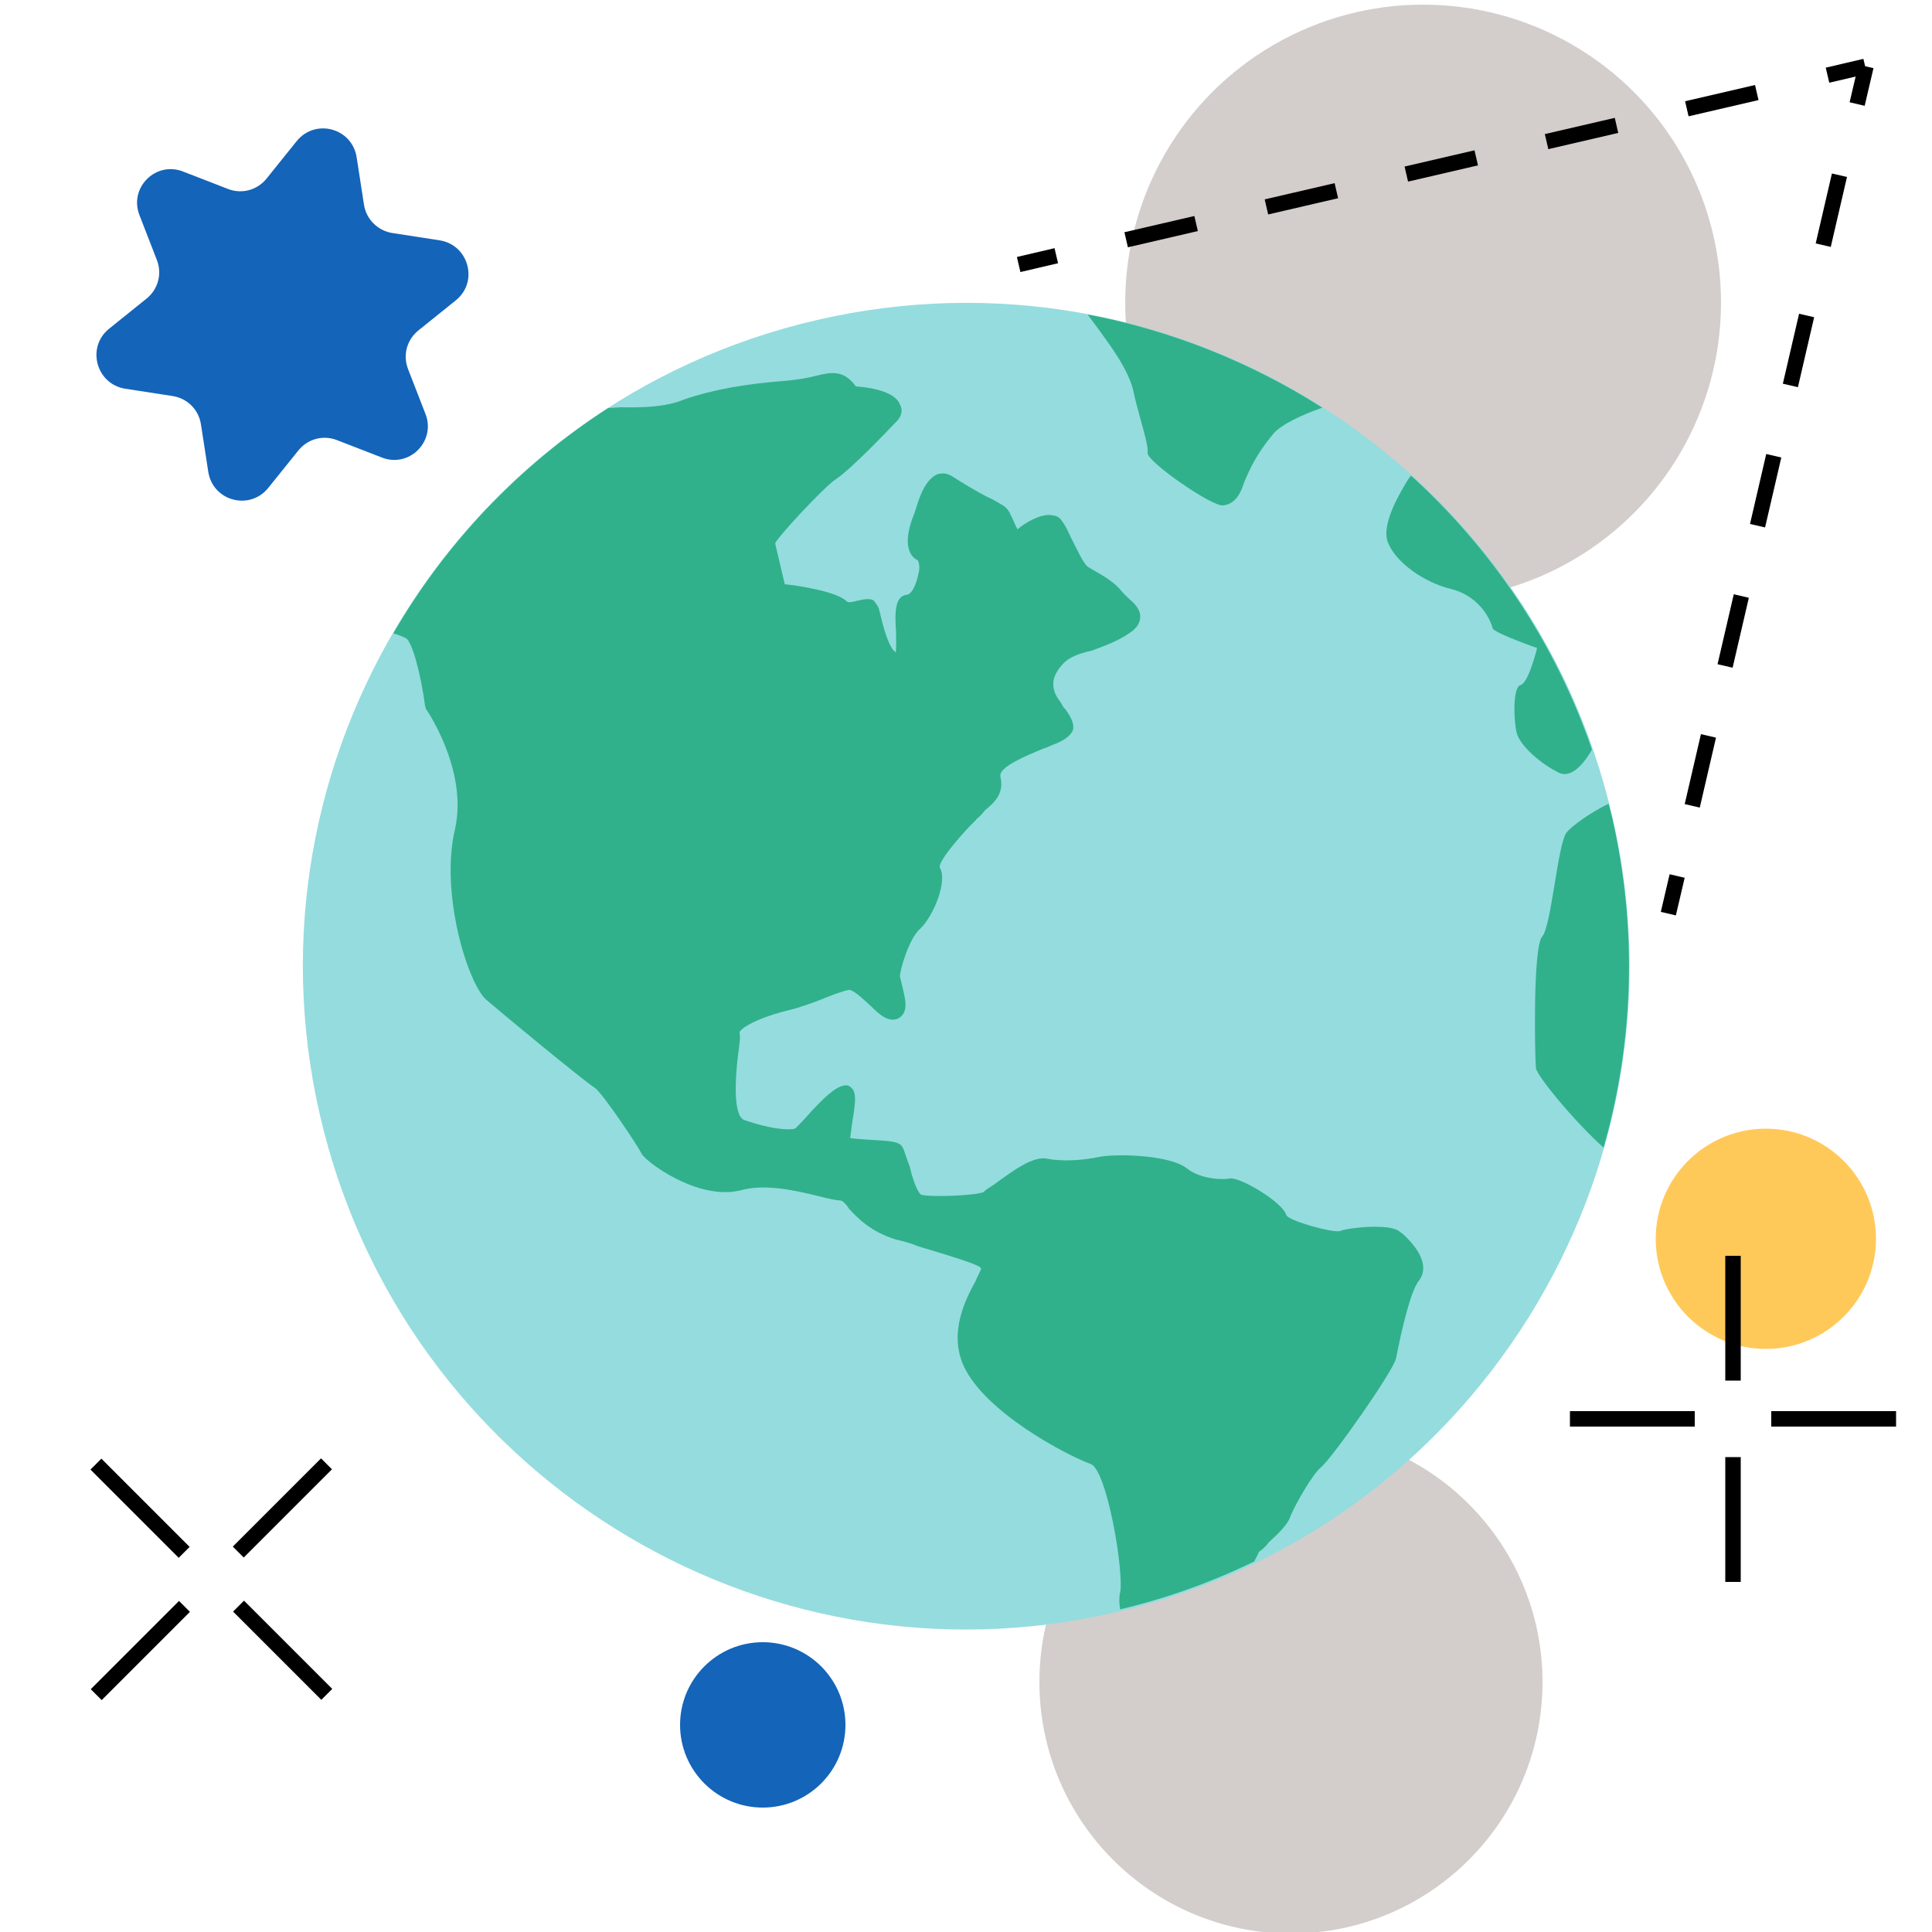 <?xml version="1.0" encoding="utf-8"?>
<!-- Generator: Adobe Illustrator 22.1.0, SVG Export Plug-In . SVG Version: 6.00 Build 0)  -->
<svg version="1.1" id="Layer_1" xmlns="http://www.w3.org/2000/svg" xmlns:xlink="http://www.w3.org/1999/xlink" x="0px" y="0px"
	 viewBox="0 0 500 500" style="enable-background:new 0 0 500 500;" xml:space="preserve">
<style type="text/css">
	.st0{fill:#D3CECB;}
	.st1{fill:#95DCDE;}
	.st2{fill:#30B18B;}
	.st3{fill:none;}
	.st4{fill:#1464B9;}
	.st5{fill:#FFC95A;}
</style>
<g>
	<circle class="st0" cx="368.3" cy="78.3" r="77.1"/>
	<g>
		<circle class="st0" cx="334.1" cy="435.3" r="65.1"/>
		<path class="st1" d="M211.5,82.8c-92.3,21.3-150,113.5-128.7,205.8s113.5,150,205.8,128.7s150-113.5,128.7-205.8
			C396,119.2,303.7,61.5,211.5,82.8z"/>
		<g>
			<polygon class="st2" points="322.3,408.8 322.3,408.7 322.3,408.7 			"/>
			<path class="st2" d="M359.2,140.4c2,5.1,9.3,10.4,16.6,12.1c7.8,2.1,10.2,8.8,10.5,10.1c0.3,1.2,11.5,5.1,11.5,5.1
				s-2.2,9.1-4.3,9.6c-2,0.5-1.8,9-1,12.3s6.2,8.1,11,10.4c3.4,1.6,6.8-3,8.5-6c-9.6-27.9-26-52-46.8-70.9c-0.3,0.3-0.6,0.7-0.8,1
				C362.6,127.1,357.3,135.6,359.2,140.4z"/>
			<path class="st2" d="M328.3,399.2c2.5-2.3,5-4.6,5.7-6.9c1.4-3.3,5.7-10.8,7.9-12.6c2.9-2.4,18.8-25,19.4-28.2
				c1.6-8.1,3.8-17.3,5.8-19.9c3.7-4.7-1.9-10.3-4.2-12.4l-0.5-0.3c-2.3-2.5-14-1.1-15.6-0.3c-2,0.5-13.1-2.6-13.9-4.1
				c-0.8-3.3-12.2-10.1-14.7-9.5c-1.2,0.3-7.2,0.4-11-2.6c-4.7-3.7-19-3.8-22.7-3s-9.2,1.3-13.3,0.5c-3.7-0.9-8.8,2.9-14,6.7
				c-1.1,0.7-2.3,1.4-2.6,1.9c-2,0.9-13.5,1.4-16.2,0.7c-1-0.6-2.4-4.6-2.9-7.1c-1.1-2.8-1.4-4.4-2.1-5.5c-1.2-1.4-3.7-1.3-9.4-1.7
				c-1.3-0.1-3.1-0.2-4-0.4c0.2-0.9,0.3-2.2,0.5-3.6c0.7-4.5,1.3-7.6,0.1-9.1c-0.6-0.7-1.1-1-1.9-0.9c-2.5,0.2-5.7,3.5-8.8,6.8
				c-1.4,1.6-3.4,3.8-4.2,4.4c-2,0.5-6.9-0.1-13-2.2c-3.2-1-2.3-12-1.7-16.8c0.3-2.6,0.7-4.5,0.4-5.7s5.1-4.2,13.3-6.1
				c2-0.5,5.2-1.6,8-2.7c2.4-1,5.1-2,6.8-2.4c1.2-0.3,4,2.5,5.6,3.9c2.8,2.8,4.9,4.5,7.3,3.5c3.1-1.6,1.7-5.6,1.1-8.4l-0.6-2.5
				c0-1.7,2.4-10,5.3-12.4c3.5-3.4,7.1-12.4,5-15.8c-0.4-1.6,5.4-8.2,7.5-10.4c1-1.1,1.8-1.7,2.1-2.2c0.7-0.6,1.4-1.2,2.1-2.2
				c2.2-1.8,5.1-4.2,4-8.7c-0.6-2.5,6.9-5.5,11.2-7.3c1.2-0.3,2-0.9,2.8-1.1c2.8-1.1,4.2-2.3,4.8-3.7c0.4-1.8-0.8-3.7-2.1-5.5
				c-0.5-0.3-0.7-1.1-1.3-1.9c-2.5-3.3-2.3-6.4,0.8-9.7c1.4-1.6,4.1-2.7,7.4-3.4c3.2-1.2,6.4-2.3,9.4-4.3c2.3-1.4,3.2-2.9,3.2-4.6
				c-0.1-2.1-1.7-3.5-3.3-4.9c-0.6-0.7-1.1-1-1.7-1.8c-2.4-2.9-6.2-4.6-8.2-5.9c-1.4-0.5-3.4-5.3-4.8-7.9c-0.9-2-1.7-3.5-2.3-4.2
				c-0.7-1.1-1.6-1.4-2.9-1.5c-2.6-0.3-6.5,1.9-8.6,3.7c-0.1-0.4-0.8-1.5-0.9-2c-0.8-1.5-1.2-3.2-2.7-4.1c-0.5-0.3-2.5-1.6-4.4-2.4
				c-2.9-1.5-6.5-3.7-9-5.3c-1.5-0.9-2.7-0.7-3.6-0.5c-2.8,1.1-4.5,4.9-5.7,9.1c-0.3,0.5-0.2,0.9-0.5,1.4c-2.5,6.2-1.9,10.4,1,11.8
				c0,0,0.7,1.1,0.3,3c-0.6,3.1-1.7,5.6-3,5.9c-3.4,0.3-3.2,5-2.9,9.7c0,1.7,0.1,4.3-0.1,5.2c-1-0.6-2.4-2.9-4.1-10.3l-0.2-0.8
				c-0.2-0.8-0.8-1.5-1.4-2.3c-1-0.6-2.6-0.3-3.9,0c-1.6,0.4-2.5,0.6-3,0.3c-2.3-2.5-12.1-4.1-16.1-4.5l-2.5-10.6
				c0.9-1.9,12.6-14.5,15.6-16.5c4.1-2.7,13.5-12.6,15.6-14.8c1.8-1.7,1.8-3.4,1.1-4.6c-1.3-3.6-8.4-4.5-11.4-4.7
				c-3.2-4.4-6.5-3.7-10.5-2.7c-2,0.5-4.1,0.9-7.1,1.2c-11,0.8-19.7,2.4-26.9,4.9c-4.7,2-11.1,2.1-16.3,2c-1.2,0.1-2.3,0.1-3.3,0.2
				c-23.1,14.9-42.1,35-55.6,58.3c1,0.3,2.1,0.7,3.3,1.3c1.5,0.9,3.7,8.6,4.9,17.4l0.2,0.8c0,0,10.9,15.6,7.6,31
				c-4,16.4,3.1,39.8,8,44.3c4.3,3.7,25.1,20.9,28.1,22.8c2,1.3,11.2,15.1,12.1,17c0.9,2,14.4,12.2,25.5,9.6
				c6.5-1.9,14.7,0.1,20.1,1.4c2.7,0.7,4.6,1.1,5.9,1.2c0.4-0.1,1.5,0.9,2.2,2.1c2.3,2.5,5.7,6,12.2,8c1.8,0.4,3.7,0.9,5.6,1.7
				c6.5,2,15.7,4.6,16.4,5.7c0.1,0.4-0.9,1.9-1.4,3.3c-2.7,4.9-6.9,13.2-3.2,21.8c5.4,12.1,26.5,23.2,33,25.6
				c4.2,1.6,8.6,27.8,7.6,33.2c-0.3,1.1-0.3,2.7,0,4.4c12.2-2.9,23.8-7.1,34.7-12.4c0.6-1.2,1.1-2.1,1.2-2.5
				C326.2,401.4,327.7,400.2,328.3,399.2z"/>
			<path class="st2" d="M416.3,208c-4.7,2.3-9.5,5.7-10.9,7.5c-2.3,3.1-3.9,24.2-6.3,26.9s-1.9,31-1.6,34c0.1,1.9,10.1,14,17.5,20.6
				c7.7-27,8.9-56.2,2.2-85.5C416.9,210.3,416.6,209.2,416.3,208z"/>
			<path class="st2" d="M293.5,102.1c1.4,6.1,3.8,12.9,3.5,15.1s16.6,13.9,19.5,13.6c3-0.3,4.5-2.8,5.5-6c1.4-3.3,3.1-7.2,7.5-12.5
				c2.1-2.5,7.6-5,12.7-6.8c-18.4-11.7-39-20-60.7-24.1c0.5,0.8,1.1,1.5,1.7,2.3C286.4,88.2,292.5,95.8,293.5,102.1z"/>
		</g>
	</g>
	<g>
		<g>
			<rect x="476.6" y="20.2" transform="matrix(0.228 -0.974 0.974 0.228 350.339 486.073)" width="10" height="4"/>
			<path d="M439.9,209l-3.9-0.9l4.2-18.1l3.9,0.9L439.9,209z M448.4,172.8l-3.9-0.9l4.2-18.1l3.9,0.9L448.4,172.8z M456.8,136.5
				l-3.9-0.9l4.2-18.1l3.9,0.9L456.8,136.5z M465.3,100.2l-3.9-0.9l4.2-18.1l3.9,0.9L465.3,100.2z M473.8,63.9l-3.9-0.9l4.2-18.1
				l3.9,0.9L473.8,63.9z"/>
			<rect x="427.6" y="229.6" transform="matrix(0.228 -0.974 0.974 0.228 108.693 600.128)" width="10" height="4"/>
		</g>
		<g>
			<rect x="472.7" y="16.5" transform="matrix(0.974 -0.228 0.228 0.974 8.331 109.216)" width="10" height="4"/>
			<path d="M291.9,64l-0.9-3.9l18.1-4.2l0.9,3.9L291.9,64z M328.2,55.5l-0.9-3.9l18.1-4.2l0.9,3.9L328.2,55.5z M364.4,47l-0.9-3.9
				l18.1-4.2l0.9,3.9L364.4,47z M400.7,38.6l-0.9-3.9l18.1-4.2l0.9,3.9L400.7,38.6z M437,30.1l-0.9-3.9l18.1-4.2l0.9,3.9L437,30.1z"
				/>
			<rect x="263.4" y="65.4" transform="matrix(0.974 -0.228 0.228 0.974 -8.291 62.863)" width="10" height="4"/>
		</g>
	</g>
	<g>
		<g>
			<g>
				<line class="st3" x1="84.6" y1="378.9" x2="61.8" y2="401.7"/>
				<rect x="57" y="388.3" transform="matrix(0.707 -0.707 0.707 0.707 -254.578 166.028)" width="32.3" height="4"/>
			</g>
			<g>
				<line class="st3" x1="47.7" y1="415.8" x2="24.9" y2="438.6"/>
				<rect x="20.2" y="425.2" transform="matrix(0.707 -0.707 0.707 0.707 -291.407 150.823)" width="32.3" height="4"/>
			</g>
			<g>
				<line class="st3" x1="84.6" y1="438.6" x2="61.8" y2="415.8"/>
				<rect x="71.2" y="411" transform="matrix(0.707 -0.707 0.707 0.707 -280.595 176.84)" width="4" height="32.3"/>
			</g>
			<g>
				<line class="st3" x1="47.7" y1="401.7" x2="24.9" y2="378.9"/>
				<rect x="34.3" y="374.2" transform="matrix(0.707 -0.707 0.707 0.707 -265.397 140.015)" width="4" height="32.3"/>
			</g>
		</g>
	</g>
	<path class="st4" d="M101.5,60.3l12.3,1.9c7.5,1.2,10.1,10.7,4.2,15.5l-9.7,7.8c-3,2.4-4.1,6.4-2.7,10l4.5,11.6
		c2.8,7.1-4.2,14.1-11.3,11.3l-11.6-4.5c-3.6-1.4-7.6-0.3-10,2.7l-7.8,9.7c-4.8,5.9-14.3,3.4-15.5-4.2L52,109.8
		c-0.6-3.8-3.5-6.7-7.3-7.3l-12.3-1.9c-7.5-1.2-10.1-10.7-4.2-15.5l9.7-7.8c3-2.4,4.1-6.4,2.7-10l-4.5-11.6
		c-2.8-7.1,4.2-14.1,11.3-11.3L59,48.9c3.6,1.4,7.6,0.3,10-2.7l7.8-9.7c4.8-5.9,14.3-3.4,15.5,4.2L94.2,53
		C94.8,56.8,97.8,59.7,101.5,60.3z"/>
	<circle class="st5" cx="457" cy="320.6" r="28.5"/>
	<circle class="st4" cx="197.4" cy="446.4" r="21.4"/>
	<g>
		<g>
			<g>
				<line class="st3" x1="490.7" y1="367.2" x2="458.4" y2="367.2"/>
				<rect x="458.4" y="365.2" width="32.3" height="4"/>
			</g>
			<g>
				<line class="st3" x1="438.6" y1="367.2" x2="406.3" y2="367.2"/>
				<rect x="406.3" y="365.2" width="32.3" height="4"/>
			</g>
			<g>
				<line class="st3" x1="448.5" y1="409.4" x2="448.5" y2="377.1"/>
				<rect x="446.5" y="377.1" width="4" height="32.3"/>
			</g>
			<g>
				<line class="st3" x1="448.5" y1="357.3" x2="448.5" y2="325"/>
				<rect x="446.5" y="325" width="4" height="32.3"/>
			</g>
		</g>
	</g>
</g>
</svg>
